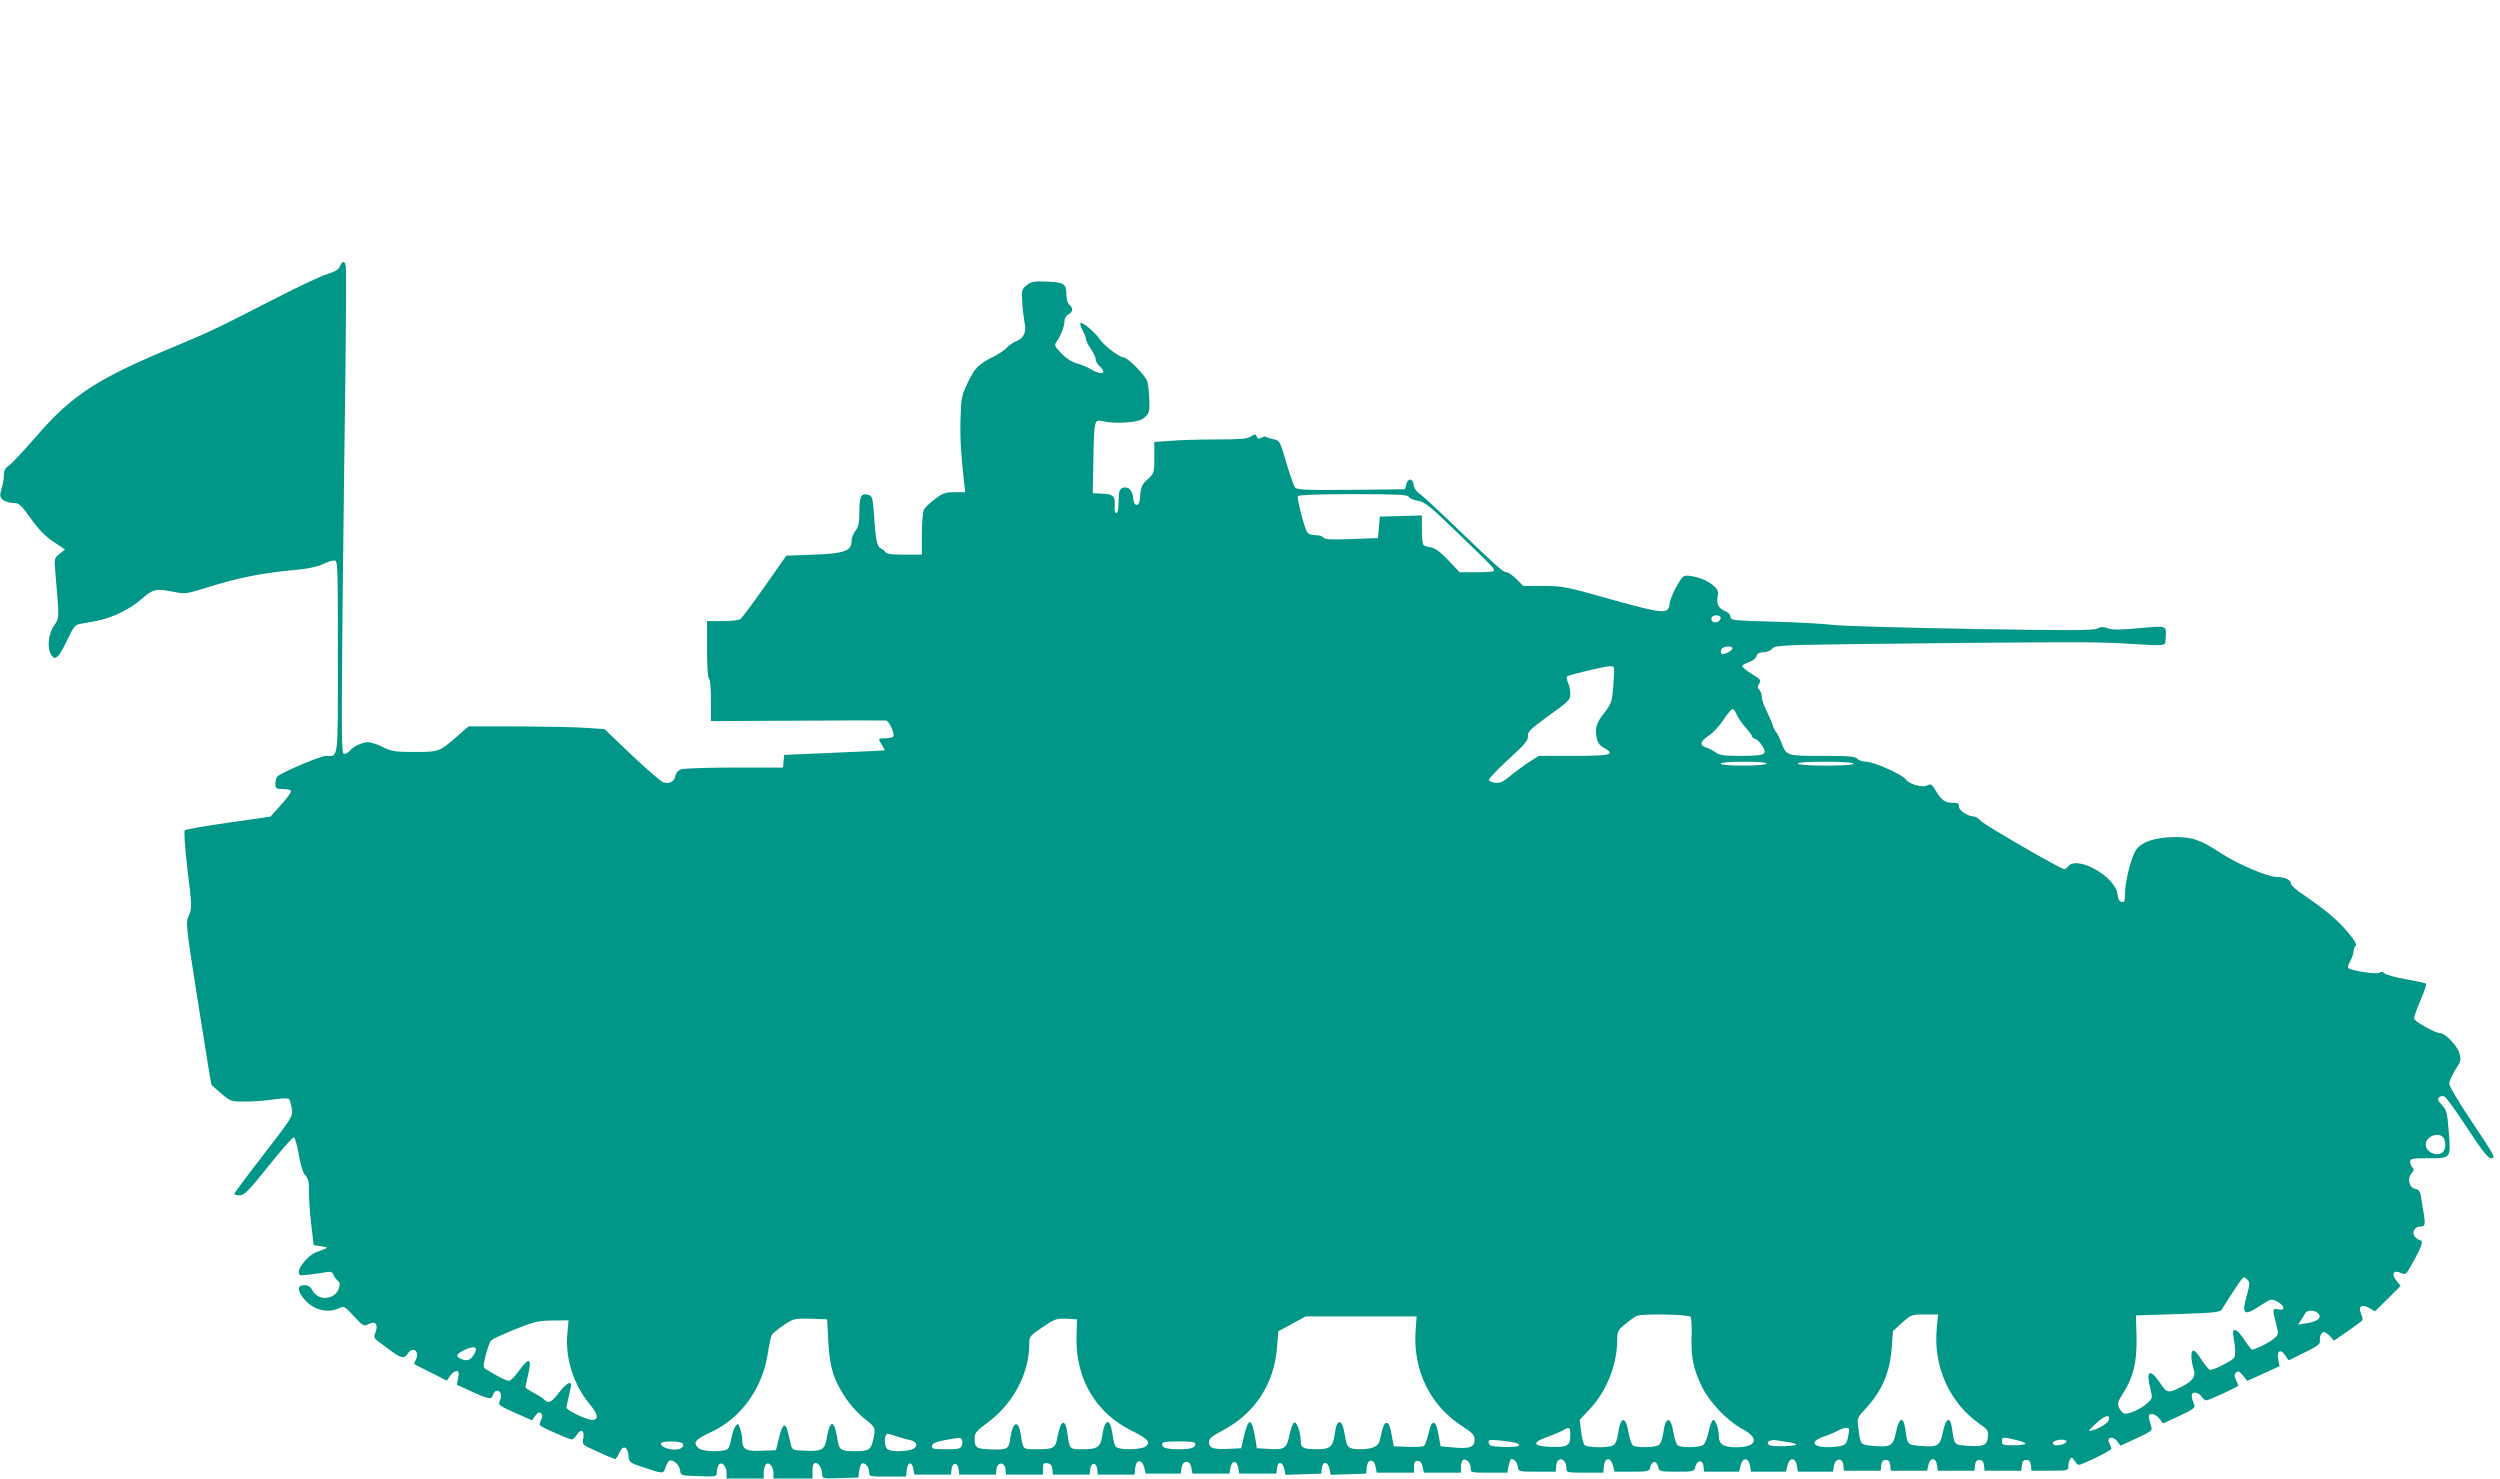 <?xml version="1.0" standalone="no"?>
<!DOCTYPE svg PUBLIC "-//W3C//DTD SVG 20010904//EN"
 "http://www.w3.org/TR/2001/REC-SVG-20010904/DTD/svg10.dtd">
<svg version="1.0" xmlns="http://www.w3.org/2000/svg"
 width="1280pt" height="757pt" viewBox="0 0 1280 757"
 preserveAspectRatio="xMidYMid meet">
<g transform="translate(0,757) scale(0.1,-0.1)"
fill="#009688" stroke="none">
<path d="M1741 6207 c-6 -16 -25 -28 -67 -41 -33 -10 -151 -66 -264 -124 -291
-150 -339 -172 -506 -242 -405 -168 -533 -250 -719 -465 -63 -73 -126 -140
-140 -149 -18 -12 -25 -25 -25 -48 0 -17 -5 -48 -12 -70 -10 -33 -9 -41 5 -56
10 -9 33 -16 52 -17 33 0 40 -6 93 -80 40 -56 75 -92 116 -119 l59 -39 -28
-23 c-28 -22 -28 -23 -21 -101 20 -239 21 -225 -8 -267 -30 -44 -36 -119 -12
-151 12 -17 16 -18 32 -5 9 8 32 47 50 87 25 54 39 73 56 77 13 2 52 9 88 16
83 15 178 62 240 117 53 47 69 51 163 32 53 -11 64 -9 154 19 177 56 296 79
493 97 41 4 92 16 112 26 21 11 46 19 58 19 20 0 20 -3 20 -494 0 -543 4 -506
-61 -506 -26 0 -214 -79 -246 -103 -7 -5 -13 -22 -13 -38 0 -27 3 -29 40 -29
25 0 40 -5 40 -12 0 -7 -24 -39 -53 -71 l-52 -58 -215 -31 c-118 -17 -219 -34
-224 -39 -5 -5 1 -88 14 -203 23 -185 23 -196 7 -233 -17 -37 -16 -45 48 -452
36 -228 66 -415 68 -416 1 -2 24 -21 50 -44 47 -40 50 -41 123 -41 41 0 107 5
146 11 38 6 74 7 78 2 4 -4 10 -26 14 -49 6 -40 4 -43 -144 -235 -83 -107
-150 -197 -150 -201 0 -5 12 -8 28 -8 23 0 45 23 147 150 66 83 124 149 130
147 5 -2 17 -42 25 -89 9 -54 22 -94 34 -107 15 -17 19 -35 18 -79 -1 -31 4
-106 11 -167 l13 -110 39 -6 c42 -6 43 -5 -28 -31 -35 -13 -87 -73 -87 -100 0
-19 4 -20 53 -14 28 3 67 9 84 12 26 5 34 2 40 -12 4 -11 14 -24 22 -31 12 -9
13 -17 6 -40 -21 -58 -103 -66 -134 -12 -11 21 -24 29 -43 29 -37 0 -37 -28
-2 -70 48 -57 119 -76 180 -48 25 12 29 10 76 -41 47 -51 51 -53 74 -41 35 19
52 1 37 -40 -11 -28 -9 -32 23 -55 19 -14 49 -36 68 -50 42 -30 57 -31 74 -5
25 40 64 10 41 -32 -6 -11 -9 -21 -7 -23 2 -1 40 -21 85 -43 l81 -41 16 24 c9
14 24 25 32 25 13 0 15 -7 10 -35 l-7 -35 77 -35 c89 -41 100 -42 109 -15 3
11 12 20 20 20 18 0 27 -28 15 -50 -12 -23 -6 -27 89 -69 l75 -33 17 24 c14
17 21 20 29 12 9 -9 9 -17 0 -34 -7 -12 -8 -26 -3 -30 11 -10 148 -70 161 -70
5 0 17 11 26 25 22 33 40 22 32 -20 -6 -32 -6 -32 75 -68 44 -21 84 -37 89
-37 4 0 13 14 20 30 18 43 44 36 48 -12 3 -36 4 -37 80 -62 94 -32 99 -32 108
-3 3 12 11 27 16 34 15 19 56 -13 60 -45 3 -27 3 -27 96 -30 90 -3 92 -2 92
20 0 13 4 29 9 37 14 22 41 -5 41 -40 l0 -29 95 0 95 0 0 28 c0 15 4 33 9 41
14 22 41 -5 41 -40 l0 -29 100 0 100 0 0 40 c0 28 4 40 15 40 17 0 35 -30 35
-60 0 -20 4 -21 93 -18 l92 3 3 30 c2 17 8 34 12 39 14 14 40 -13 40 -40 0
-24 2 -24 94 -24 l95 0 3 32 c4 42 26 48 34 9 l6 -31 94 0 93 0 3 28 c2 16 9
27 18 27 9 0 16 -11 18 -27 l3 -28 94 0 94 0 3 28 c4 38 42 38 46 0 l3 -28 95
0 94 0 0 31 c0 26 3 30 23 27 16 -2 23 -11 25 -30 l3 -28 94 0 94 0 3 28 c2
16 9 27 18 27 9 0 16 -11 18 -27 l3 -28 94 0 94 0 3 32 c4 46 34 50 46 6 l8
-33 90 0 89 0 5 30 c4 21 11 30 25 30 14 0 21 -9 25 -30 l5 -30 95 0 95 0 5
30 c3 17 11 30 20 30 9 0 17 -13 20 -30 l5 -30 95 0 95 0 3 28 c4 36 29 35 37
-3 l7 -31 91 3 92 3 3 28 c4 37 31 35 39 -3 l6 -31 91 3 91 3 3 33 c4 43 37
45 45 2 l6 -30 96 0 95 0 0 30 c0 23 5 30 19 30 13 0 20 -9 25 -30 l6 -30 95
0 95 0 0 29 c0 17 5 33 10 36 16 10 40 -15 40 -41 0 -24 2 -24 94 -24 l94 0 6
35 c4 19 10 35 14 35 17 -1 30 -17 33 -40 4 -25 5 -25 99 -25 l95 0 3 32 c5
50 52 37 52 -14 0 -22 3 -23 94 -23 l95 0 3 32 c4 46 34 50 46 6 l8 -33 89 0
c87 0 89 1 95 25 3 14 12 25 20 25 8 0 17 -11 20 -25 6 -24 8 -25 95 -25 87 0
89 1 95 25 9 36 38 38 42 3 l3 -28 89 0 90 0 8 33 c11 42 41 40 48 -3 l5 -30
89 0 90 0 8 33 c11 42 41 40 48 -3 l5 -30 90 0 90 0 5 30 c7 41 44 43 48 3 l3
-28 94 0 94 0 3 28 c2 19 9 27 23 27 14 0 21 -8 23 -27 l3 -28 93 0 93 0 7 31
c8 39 39 37 44 -4 l3 -27 94 0 94 0 3 28 c2 19 9 27 23 27 14 0 21 -8 23 -27
l3 -28 94 0 94 0 3 28 c2 19 9 27 23 27 14 0 21 -8 23 -27 l3 -28 95 0 c91 0
94 1 94 23 0 12 4 28 9 36 7 11 12 10 22 -8 8 -11 17 -21 22 -21 17 0 167 73
167 82 0 5 -5 18 -10 29 -17 30 18 39 40 10 l17 -23 82 38 c72 33 82 40 76 58
-18 58 -18 66 3 66 11 0 29 -11 39 -24 l18 -24 84 39 c69 32 82 42 76 56 -19
45 -18 63 4 63 11 0 26 -9 33 -20 7 -11 18 -20 24 -20 13 0 164 70 164 76 0 2
-5 15 -12 29 -9 20 -9 28 1 38 10 9 17 6 35 -16 l22 -27 82 37 83 38 -7 38
c-7 44 14 52 39 14 l15 -22 81 40 c66 32 81 43 79 60 -3 22 8 45 22 45 5 0 18
-10 30 -22 l20 -22 70 48 c39 27 72 52 75 56 3 5 0 20 -7 35 -16 37 5 50 44
27 l28 -16 66 65 65 65 -22 28 c-27 35 -13 56 25 38 24 -11 26 -8 65 63 40 73
50 105 32 105 -5 0 -17 7 -25 16 -20 19 -5 54 24 54 27 0 29 8 19 70 -5 30
-12 69 -14 87 -4 23 -12 33 -27 35 -32 5 -45 53 -22 79 13 15 15 22 6 31 -7 7
-12 20 -12 30 0 16 10 18 95 18 116 0 114 -3 102 143 -7 91 -11 105 -34 129
-20 21 -24 31 -16 39 7 7 19 9 28 5 9 -3 61 -75 117 -161 73 -112 107 -155
121 -155 27 0 24 5 -102 194 -61 91 -111 175 -111 187 0 12 14 44 31 71 30 46
31 52 20 88 -11 37 -72 100 -96 100 -27 0 -135 61 -135 76 0 9 15 52 34 95 19
43 31 81 27 83 -4 3 -50 13 -102 22 -52 9 -101 23 -110 30 -10 9 -19 10 -25 4
-11 -11 -147 10 -161 24 -4 4 1 20 10 35 9 16 17 38 17 48 0 10 5 24 11 30 7
7 -5 29 -42 72 -52 62 -112 112 -226 190 -35 23 -63 48 -63 56 0 20 -32 35
-74 35 -44 0 -196 64 -279 118 -111 73 -152 87 -247 86 -97 -1 -167 -25 -195
-68 -23 -35 -55 -161 -55 -219 0 -41 -3 -48 -17 -45 -12 2 -19 14 -21 38 -8
89 -205 202 -252 145 -7 -8 -16 -15 -21 -15 -18 0 -405 224 -426 246 -12 13
-29 24 -38 24 -30 0 -75 30 -75 50 0 16 -7 20 -33 20 -39 0 -56 12 -86 62 -20
33 -25 37 -43 27 -25 -14 -93 6 -111 31 -17 25 -164 90 -202 90 -18 0 -38 7
-45 15 -10 12 -43 15 -180 15 -185 0 -183 -1 -210 70 -7 19 -19 42 -25 50 -7
8 -16 26 -20 40 -4 14 -18 46 -31 72 -13 26 -24 58 -24 71 0 13 -6 29 -12 35
-10 10 -10 17 -1 32 11 17 7 22 -37 49 -28 17 -50 35 -50 40 0 5 15 14 34 21
19 6 36 19 39 30 4 14 14 20 35 20 16 0 37 8 46 19 16 18 46 19 574 25 916 10
1070 10 1217 2 241 -14 220 -17 223 28 5 64 8 63 -134 50 -97 -9 -137 -10
-162 -1 -25 9 -37 8 -53 -1 -16 -10 -147 -11 -652 -2 -348 6 -666 15 -707 21
-41 5 -175 13 -297 16 -209 6 -223 7 -223 25 0 10 -10 22 -23 27 -37 14 -50
37 -43 75 6 29 2 37 -23 59 -32 27 -77 44 -125 49 -27 3 -33 -3 -62 -54 -18
-32 -34 -72 -36 -90 -5 -54 -29 -52 -299 23 -229 65 -250 69 -347 69 l-103 0
-35 35 c-19 19 -42 35 -51 35 -17 0 -48 28 -279 250 -78 75 -153 144 -167 153
-15 10 -27 28 -29 44 -4 35 -30 37 -38 3 l-6 -25 -276 -3 c-228 -2 -277 0
-287 12 -7 8 -27 65 -45 127 -32 110 -34 114 -65 120 -18 4 -35 9 -38 12 -3 4
-14 2 -24 -4 -15 -7 -21 -6 -25 6 -6 14 -9 14 -30 0 -18 -12 -56 -15 -176 -15
-84 0 -190 -3 -235 -7 l-83 -6 0 -80 c0 -78 -1 -80 -34 -111 -29 -26 -35 -39
-38 -81 -2 -36 -7 -50 -18 -50 -10 0 -16 12 -18 35 -4 40 -24 60 -52 53 -13
-4 -20 -15 -21 -32 -1 -14 -2 -43 -3 -63 0 -21 -5 -37 -11 -35 -5 1 -9 13 -8
27 4 60 -4 69 -59 72 l-53 3 3 165 c4 214 4 214 51 203 58 -13 163 -8 197 10
20 11 33 26 37 44 5 26 1 103 -8 148 -6 28 -101 125 -122 125 -21 0 -101 61
-123 94 -22 34 -90 90 -98 82 -3 -4 1 -21 11 -37 9 -17 17 -37 17 -44 0 -8 11
-31 25 -51 14 -20 25 -44 25 -54 0 -9 9 -25 20 -35 41 -37 10 -49 -44 -16 -17
11 -49 24 -71 30 -25 6 -56 26 -80 51 -34 35 -38 43 -27 58 22 30 42 81 42
106 0 15 8 30 20 36 24 13 26 33 5 50 -8 7 -15 29 -15 49 0 58 -10 65 -97 69
-68 3 -81 1 -106 -18 -26 -21 -27 -25 -23 -88 2 -37 8 -81 11 -99 11 -50 -1
-83 -38 -98 -18 -7 -41 -23 -52 -35 -11 -12 -42 -34 -70 -47 -77 -39 -94 -57
-130 -132 -31 -64 -34 -78 -37 -183 -3 -103 2 -182 18 -325 l6 -53 -54 0 c-48
0 -61 -5 -101 -35 -26 -20 -51 -44 -57 -55 -5 -10 -10 -66 -10 -124 l0 -106
-90 0 c-63 0 -91 4 -97 13 -4 8 -15 16 -24 20 -19 6 -27 51 -35 184 -5 67 -9
83 -23 88 -41 13 -51 -3 -51 -82 0 -60 -4 -80 -20 -100 -11 -14 -20 -38 -20
-53 0 -51 -36 -64 -195 -70 l-139 -5 -111 -158 c-61 -87 -117 -162 -125 -167
-8 -6 -50 -10 -92 -10 l-78 0 0 -144 c0 -86 4 -147 10 -151 6 -3 10 -52 10
-112 l0 -105 443 2 c243 2 448 2 454 1 15 -1 45 -69 37 -82 -3 -5 -21 -9 -40
-9 -39 0 -40 -2 -18 -35 9 -14 15 -26 13 -27 -2 -1 -119 -6 -259 -12 l-255
-11 -3 -32 -3 -33 -249 0 c-137 0 -260 -4 -274 -9 -14 -6 -26 -20 -28 -32 -4
-31 -31 -45 -63 -34 -14 6 -87 69 -163 141 l-137 131 -90 6 c-50 4 -206 7
-348 8 l-258 0 -55 -48 c-95 -83 -96 -83 -222 -83 -100 0 -118 3 -162 25 -27
14 -61 25 -75 25 -30 0 -75 -21 -94 -44 -8 -9 -20 -16 -29 -16 -14 0 -14 78
-8 758 5 416 11 971 15 1232 3 261 4 487 2 503 -4 33 -18 35 -30 4z m5472
-1181 c3 -7 24 -16 46 -20 36 -5 61 -26 208 -168 171 -165 183 -177 183 -190
0 -5 -40 -8 -89 -8 l-88 0 -55 59 c-33 36 -66 62 -84 66 -16 4 -35 8 -41 11
-9 2 -13 27 -13 79 l0 76 -107 -3 -108 -3 -5 -55 -5 -55 -135 -5 c-102 -4
-137 -2 -143 7 -4 7 -23 13 -42 13 -22 0 -37 6 -44 18 -16 32 -52 172 -46 182
4 6 111 10 285 10 225 0 279 -3 283 -14z m1597 -620 c0 -18 -30 -30 -43 -17
-5 5 -6 14 -3 20 10 16 46 13 46 -3z m60 -156 c0 -13 -48 -36 -56 -27 -4 3 -4
13 -1 22 7 17 57 21 57 5z m-607 -97 c3 -5 1 -47 -3 -95 -6 -80 -10 -91 -44
-135 -43 -55 -51 -80 -41 -129 4 -25 15 -41 36 -52 62 -36 39 -42 -151 -42
l-181 0 -52 -33 c-29 -19 -72 -51 -96 -71 -33 -28 -51 -36 -74 -34 -17 2 -32
8 -34 14 -2 6 43 54 99 105 85 77 103 99 101 120 -2 22 12 36 107 105 101 72
110 81 110 111 0 18 -5 44 -12 58 -6 14 -8 28 -5 32 7 7 191 51 219 52 9 1 19
-2 21 -6z m628 -240 c5 -14 25 -44 44 -65 19 -21 35 -42 35 -47 0 -5 8 -12 18
-15 10 -3 26 -20 36 -37 26 -43 13 -49 -112 -49 -86 0 -109 3 -130 19 -15 10
-37 22 -49 25 -33 11 -28 30 15 59 22 14 56 50 76 81 20 31 41 56 47 56 5 0
14 -12 20 -27z m154 -253 c-4 -6 -55 -10 -121 -10 -69 0 -114 4 -114 10 0 6
47 10 121 10 77 0 118 -4 114 -10z m445 0 c0 -6 -53 -10 -139 -10 -83 0 -142
4 -146 10 -4 6 45 10 139 10 91 0 146 -4 146 -10z m3018 -1912 c7 -7 12 -24
12 -38 0 -14 -5 -31 -12 -38 -28 -28 -88 -2 -88 38 0 40 60 66 88 38z m-998
-733 c9 -11 8 -26 -4 -69 -31 -107 -19 -118 68 -60 53 35 55 35 85 20 39 -20
43 -49 6 -40 -30 7 -31 0 -11 -75 13 -50 12 -54 -8 -72 -19 -19 -99 -59 -116
-59 -3 0 -21 23 -39 50 -40 62 -67 68 -55 13 4 -21 8 -54 8 -73 1 -33 -3 -37
-58 -66 -33 -18 -65 -30 -72 -27 -6 2 -24 24 -40 48 -36 58 -54 65 -54 21 0
-18 5 -47 11 -65 13 -38 -3 -61 -61 -91 -70 -35 -74 -35 -111 20 -53 77 -73
63 -48 -35 10 -41 10 -45 -15 -68 -33 -31 -101 -61 -121 -54 -8 4 -20 17 -26
30 -9 20 -6 31 21 73 53 83 72 163 69 289 l-3 110 215 7 c181 6 216 9 224 23
71 113 106 165 114 165 5 0 14 -7 21 -15z m360 -171 c19 -22 -4 -40 -59 -49
l-45 -7 15 23 c9 13 19 30 23 37 10 17 51 15 66 -4z m-3214 -16 c4 -7 7 -53 5
-103 -3 -105 9 -165 53 -255 38 -79 130 -175 206 -216 91 -48 76 -94 -31 -94
-66 0 -89 16 -89 60 0 35 -16 80 -29 80 -5 0 -15 -26 -22 -57 -7 -32 -19 -64
-27 -70 -18 -15 -110 -17 -131 -4 -7 5 -17 33 -22 62 -15 92 -41 91 -54 -3 -5
-32 -13 -52 -25 -58 -23 -12 -110 -13 -129 -1 -7 5 -17 33 -22 62 -15 92 -42
91 -55 -4 -4 -31 -13 -51 -25 -57 -26 -15 -135 -12 -147 2 -5 7 -13 39 -17 71
l-7 58 54 57 c85 92 137 225 138 348 0 48 3 54 43 86 23 19 49 37 57 41 31 12
269 7 276 -5z m1260 -62 c-18 -195 68 -382 222 -488 39 -27 43 -33 40 -66 -4
-43 -25 -51 -110 -44 -63 5 -62 4 -73 84 -9 69 -31 63 -47 -13 -15 -73 -27
-80 -116 -72 -67 6 -66 5 -77 86 -9 68 -31 62 -47 -14 -15 -73 -27 -80 -116
-72 -68 6 -66 4 -77 91 -7 52 -6 53 37 100 85 92 125 186 134 317 l6 80 46 42
c46 41 49 43 116 43 l69 0 -7 -74z m-2668 -7 c-15 -202 73 -384 237 -490 55
-36 65 -46 65 -71 0 -38 -27 -47 -110 -39 l-64 6 -11 60 c-13 78 -35 81 -51 6
-7 -29 -17 -58 -22 -63 -5 -5 -42 -8 -83 -6 l-73 3 -11 60 c-7 41 -15 60 -25
60 -13 0 -20 -17 -35 -88 -7 -33 -37 -47 -104 -47 -57 0 -66 9 -75 70 -13 88
-41 92 -52 9 -9 -66 -23 -79 -89 -79 -70 0 -85 7 -85 39 0 43 -20 103 -33 98
-7 -2 -18 -31 -25 -65 -16 -71 -23 -75 -112 -70 l-55 3 -7 45 c-19 112 -34
118 -58 19 l-15 -64 -60 -3 c-82 -4 -105 3 -105 33 0 20 13 31 70 61 164 86
264 239 278 423 l7 85 70 38 70 38 284 0 284 0 -5 -71z m-3007 -59 c7 -132 27
-195 91 -291 23 -34 65 -80 95 -103 56 -43 58 -48 43 -110 -11 -50 -22 -56
-96 -56 -71 0 -79 6 -88 70 -4 25 -11 52 -16 60 -9 13 -11 13 -20 0 -5 -8 -12
-34 -16 -58 -10 -64 -24 -73 -107 -70 -71 3 -71 3 -79 36 -4 17 -11 46 -15 63
-12 49 -27 39 -44 -31 l-16 -65 -74 -3 c-82 -3 -99 7 -99 59 0 15 -5 40 -11
56 -10 26 -11 27 -24 10 -7 -11 -17 -38 -20 -60 -4 -23 -12 -48 -17 -54 -16
-19 -133 -17 -152 3 -30 29 -19 42 69 84 151 71 260 225 286 400 7 47 17 91
23 99 6 7 33 29 61 48 48 32 53 33 135 31 l85 -3 6 -115z m1271 25 c-6 -212
98 -390 282 -480 84 -42 100 -60 71 -81 -24 -18 -139 -19 -152 -1 -6 6 -13 34
-17 62 -11 86 -39 85 -52 -3 -9 -61 -24 -72 -99 -72 -71 0 -68 -2 -80 82 -10
78 -35 69 -50 -17 -11 -60 -19 -65 -101 -65 -81 0 -75 -6 -89 82 -11 69 -39
59 -51 -18 -9 -64 -13 -67 -95 -65 -80 2 -89 7 -89 57 0 27 9 38 65 79 133 98
215 253 215 406 0 36 4 41 68 84 62 42 71 45 122 43 l54 -3 -2 -90z m-2607 18
c-12 -127 31 -263 117 -366 41 -49 44 -77 10 -77 -29 0 -132 50 -132 63 1 7 7
38 15 70 12 53 12 58 -3 55 -9 -2 -31 -23 -50 -48 -38 -50 -53 -58 -74 -37 -8
8 -33 24 -56 36 -23 12 -42 25 -42 29 1 4 7 33 14 64 21 86 5 92 -48 18 -20
-28 -42 -50 -50 -50 -13 0 -52 19 -112 56 -22 13 -22 14 -7 76 9 35 21 68 27
75 6 6 61 32 121 56 98 40 119 45 193 46 l83 1 -6 -67z m-474 -100 c-18 -35
-36 -44 -65 -33 -37 14 -32 28 16 50 46 21 66 14 49 -17z m8367 -340 c-3 -18
-47 -47 -88 -57 -21 -6 -18 -1 19 34 46 42 75 52 69 23z m-2758 -82 c0 -54
-15 -62 -102 -59 -92 4 -97 22 -13 52 33 12 69 27 80 34 31 18 35 15 35 -27z
m1424 2 c-9 -50 -14 -55 -73 -61 -103 -9 -137 24 -53 53 26 8 58 22 72 30 14
8 33 14 43 15 15 0 17 -6 11 -37z m-4873 -7 c24 -8 56 -17 72 -20 39 -9 37
-42 -4 -50 -50 -10 -104 -7 -117 6 -13 13 -16 60 -5 71 8 9 2 9 54 -7z m334
-16 c3 -6 3 -19 0 -30 -6 -18 -15 -20 -81 -20 -66 0 -75 2 -72 17 2 13 20 21
63 29 81 15 83 15 90 4z m5394 -2 c28 -6 51 -15 51 -20 0 -4 -27 -8 -60 -8
-53 0 -60 2 -60 20 0 23 2 24 69 8z m-2549 -19 c25 -13 -9 -20 -81 -17 -52 2
-64 6 -67 21 -3 16 3 17 65 11 37 -4 75 -10 83 -15z m1394 6 c21 -4 35 -9 32
-12 -9 -9 -123 -11 -137 -2 -21 13 2 30 34 25 18 -3 49 -8 71 -11z m1416 6 c0
-11 -25 -21 -51 -21 -21 0 -26 16 -6 23 21 9 57 7 57 -2z m-7084 -12 c10 -17
-12 -32 -45 -31 -36 1 -74 19 -66 33 8 13 102 11 111 -2z m2624 -3 c0 -19 -22
-26 -85 -26 -63 0 -85 7 -85 26 0 11 19 14 85 14 66 0 85 -3 85 -14z"/>
</g>
</svg>
